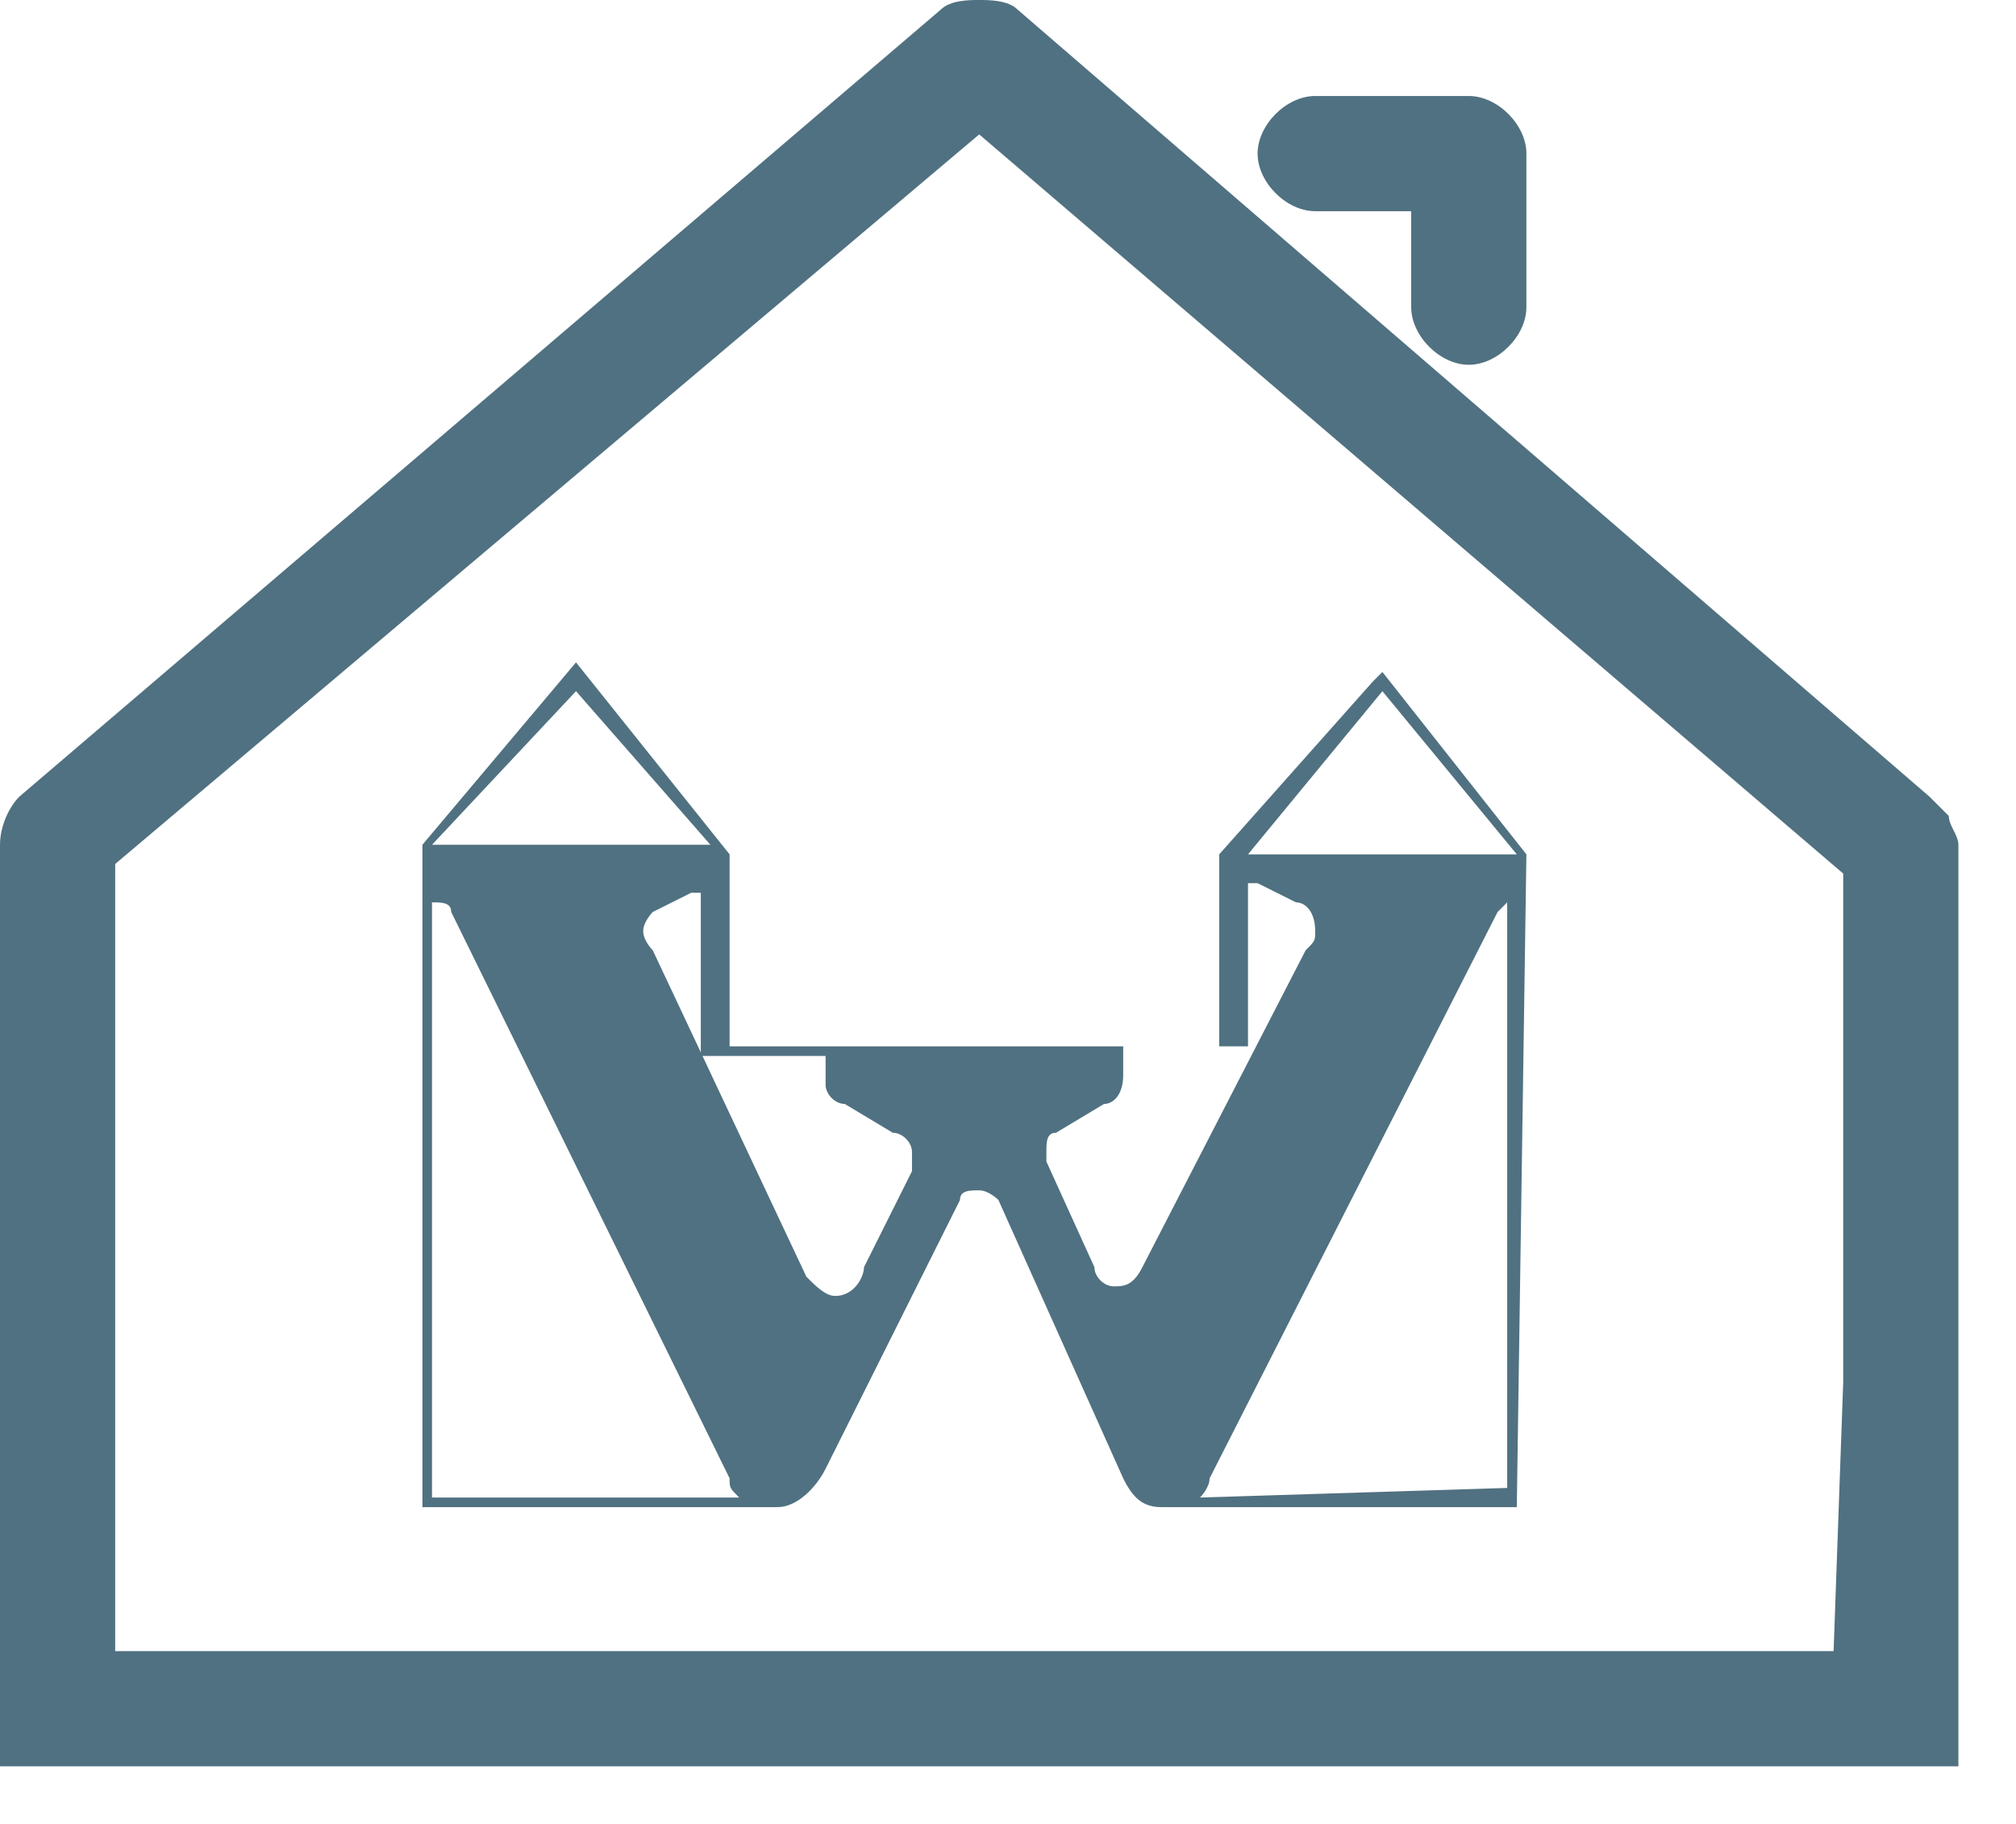 <svg width="21" height="19" viewBox="0 0 21 19" fill="none" xmlns="http://www.w3.org/2000/svg">
<path d="M12.5 15.6C12.5 15.6 12.6 15.5 12.6 15.4L15.6 9.5L15.7 9.4V15.5L12.5 15.6ZM11.6 13.4C11.5 13.4 11.4 13.3 11.4 13.2L10.9 12.1V12C10.9 11.9 10.9 11.8 11 11.8L11.5 11.5C11.6 11.5 11.7 11.4 11.7 11.2V11.1V10.9H13V9.2H13.1L13.5 9.4C13.6 9.4 13.7 9.5 13.7 9.7C13.7 9.8 13.7 9.8 13.6 9.9L11.9 13.2C11.8 13.4 11.7 13.4 11.6 13.4ZM9.5 12.2L9 13.2C9 13.3 8.9 13.5 8.7 13.5C8.6 13.5 8.5 13.4 8.4 13.3L6.8 9.9C6.8 9.9 6.7 9.8 6.7 9.7C6.7 9.6 6.8 9.5 6.8 9.5L7.2 9.3H7.3V11H8.6V11.3C8.6 11.4 8.7 11.5 8.8 11.5L9.3 11.8C9.4 11.8 9.5 11.9 9.5 12C9.5 12.1 9.5 12.1 9.5 12.2ZM4.5 9.4C4.6 9.4 4.6 9.4 4.5 9.4C4.6 9.4 4.7 9.4 4.7 9.5L7.6 15.4C7.6 15.5 7.6 15.5 7.7 15.6H4.5V9.4ZM7.4 8.8H4.5L6 7.2L7.4 8.8ZM14.4 7.2L15.8 8.9H13L14.4 7.2ZM15.9 8.9L14.4 7L14.3 7.1L12.7 8.9V10.9H7.6V8.9L6 6.9L4.4 8.8V15.7H8H8.1C8.3 15.7 8.5 15.5 8.6 15.3L10 12.5C10 12.4 10.1 12.4 10.2 12.4C10.3 12.4 10.4 12.5 10.4 12.5L11.7 15.4C11.8 15.6 11.9 15.7 12.1 15.7H12.2H15.8L15.9 8.9Z" fill="#507181"/>
<path d="M0 18.4V14.5V8.8C0 8.6 0.1 8.4 0.2 8.3L9.8 0.1C9.9 0 10.1 0 10.2 0C10.3 0 10.5 0 10.6 0.1L20.1 8.3C20.2 8.4 20.2 8.4 20.3 8.5C20.3 8.6 20.4 8.7 20.4 8.8V18.4H0ZM1.2 9V17.2H13.1H19.1L19.2 14.4V9.1L10.2 1.4L1.2 9Z" fill="#507181"/>
<path d="M15.3 3.8C15 3.8 14.7 3.5 14.7 3.2V2.2H13.7C13.4 2.2 13.1 1.9 13.1 1.6C13.1 1.3 13.4 1 13.7 1H15.3C15.6 1 15.9 1.3 15.9 1.6V3.2C15.9 3.5 15.6 3.8 15.3 3.8Z" fill="#507181"/>
</svg>
